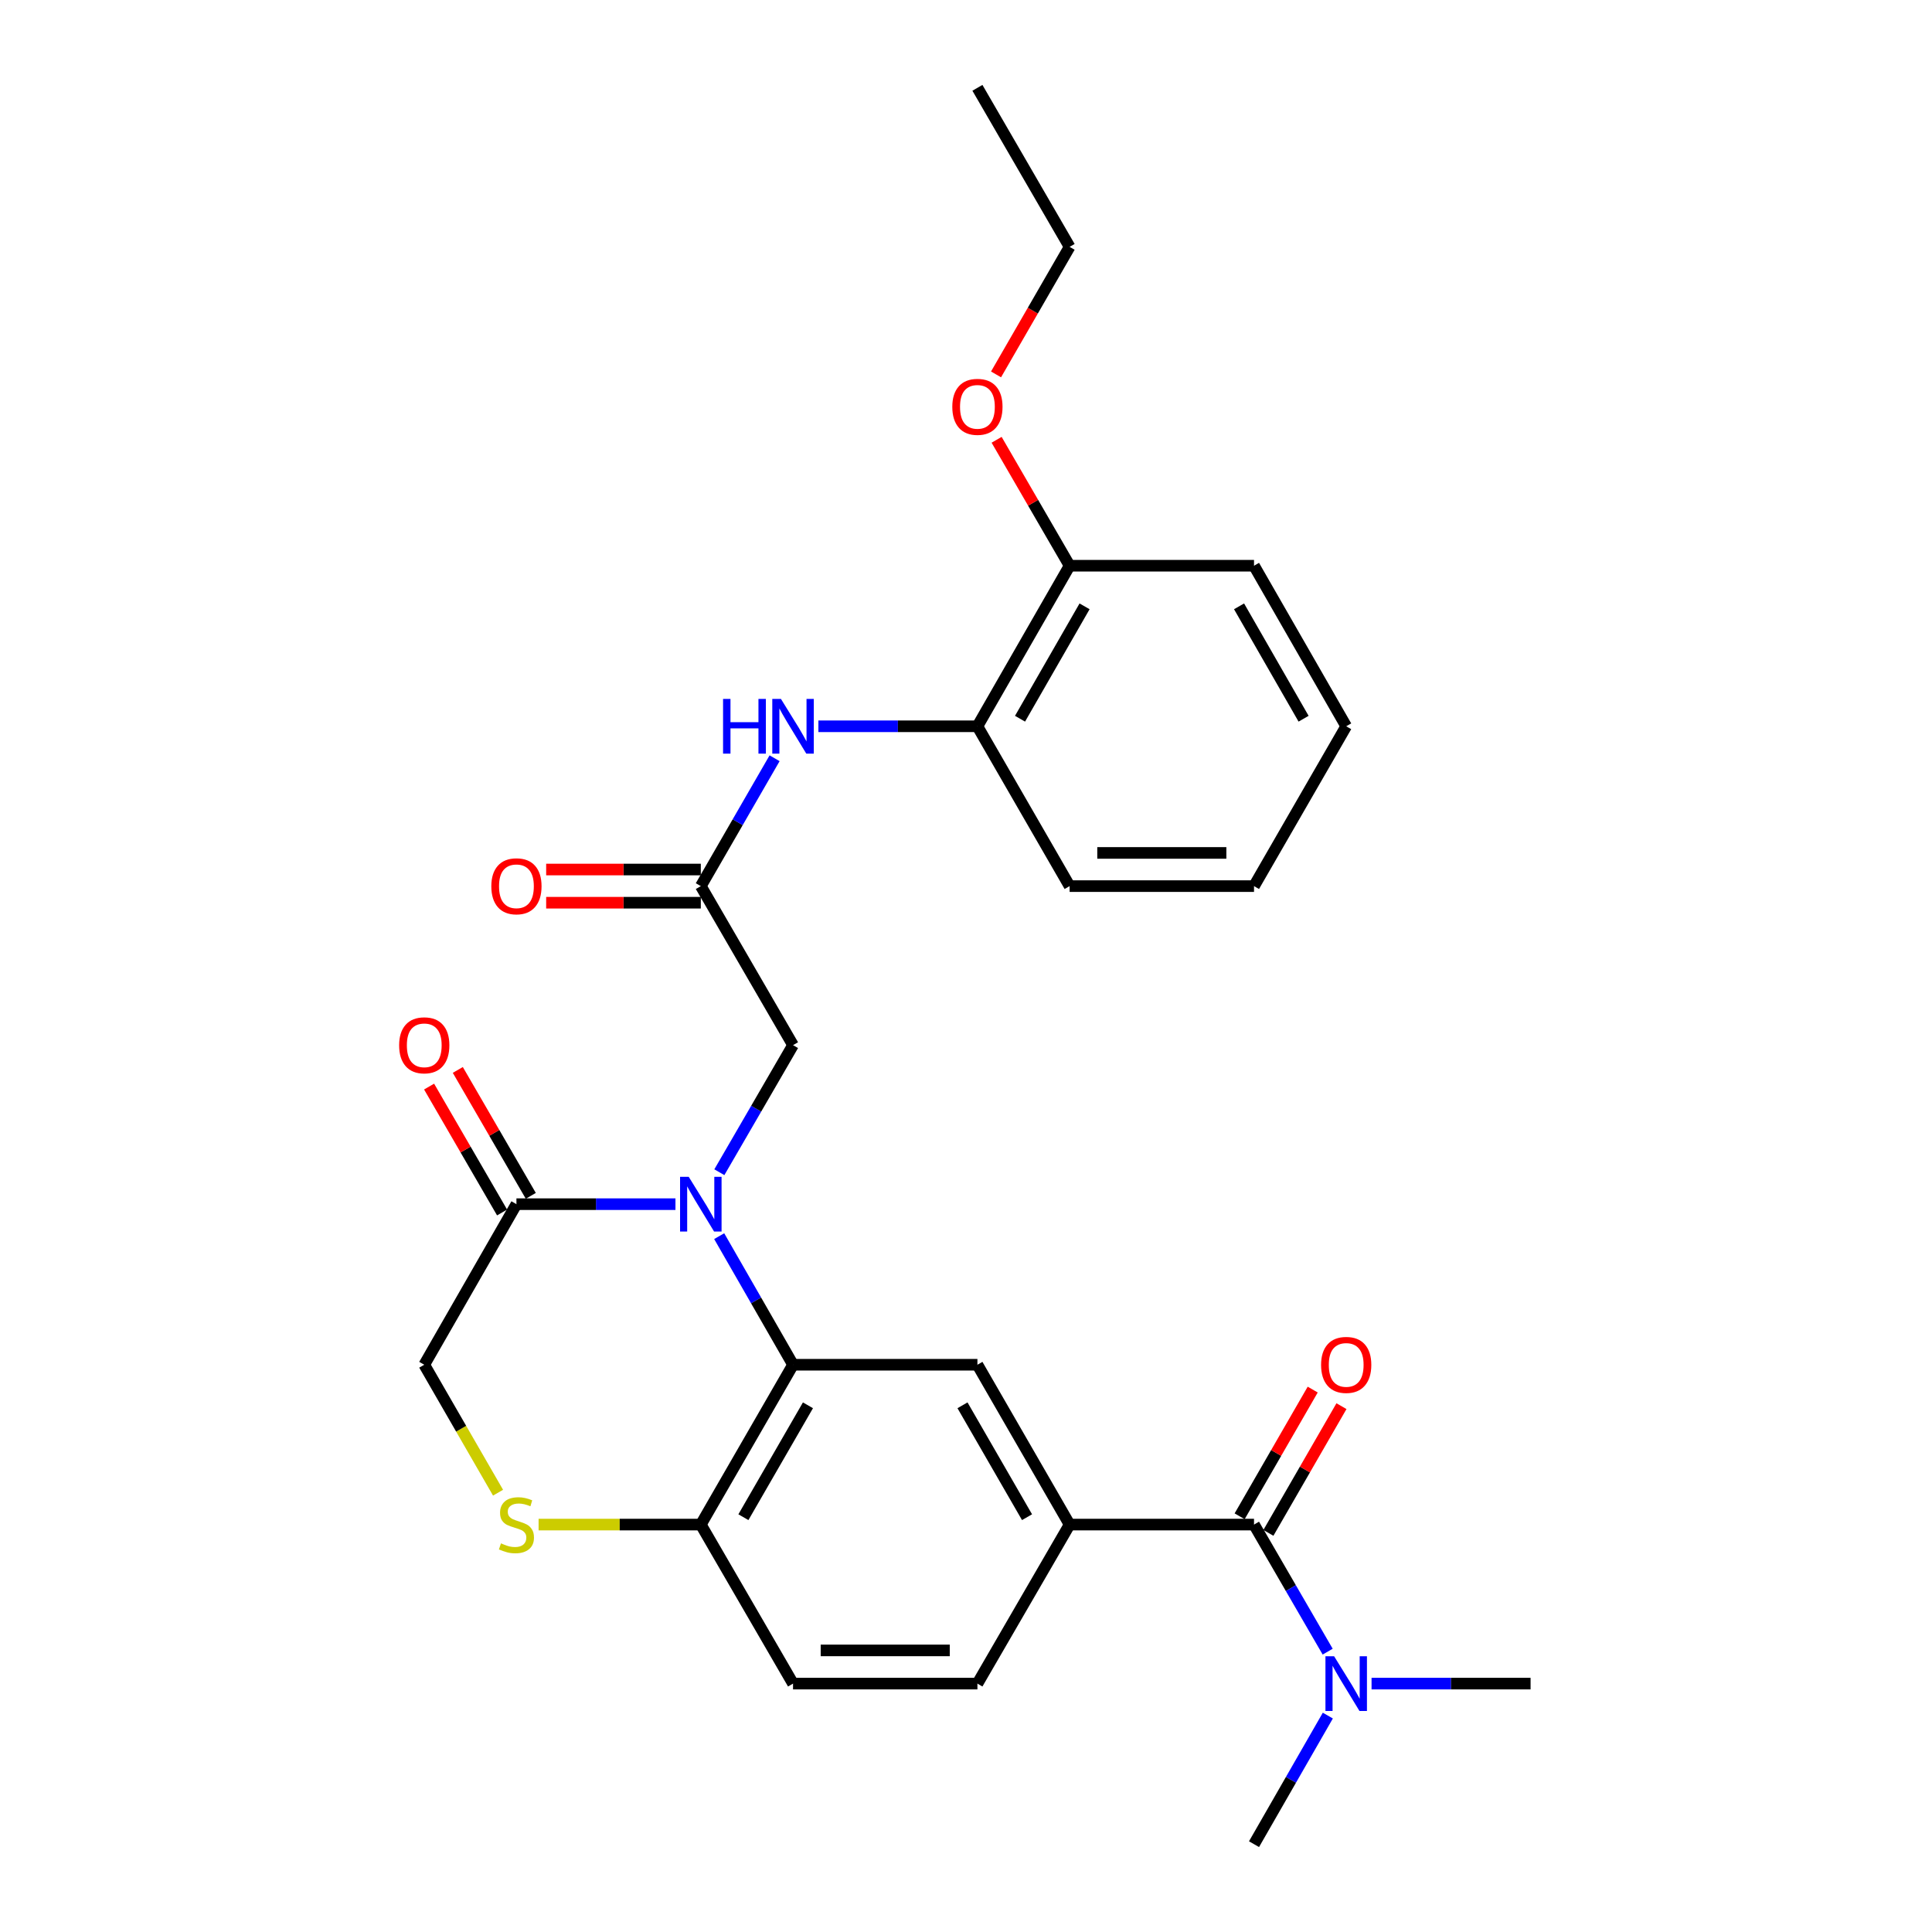 <?xml version='1.0' encoding='iso-8859-1'?>
<svg version='1.1' baseProfile='full'
              xmlns='http://www.w3.org/2000/svg'
                      xmlns:rdkit='http://www.rdkit.org/xml'
                      xmlns:xlink='http://www.w3.org/1999/xlink'
                  xml:space='preserve'
width='1000px' height='1000px' viewBox='0 0 1000 1000'>
<!-- END OF HEADER -->
<rect style='opacity:1.0;fill:#FFFFFF;stroke:none' width='1000' height='1000' x='0' y='0'> </rect>
<path class='bond-0' d='M 372.25,639.832 L 391.362,673.111' style='fill:none;fill-rule:evenodd;stroke:#0000FF;stroke-width:6px;stroke-linecap:butt;stroke-linejoin:miter;stroke-opacity:1' />
<path class='bond-0' d='M 391.362,673.111 L 410.474,706.389' style='fill:none;fill-rule:evenodd;stroke:#000000;stroke-width:6px;stroke-linecap:butt;stroke-linejoin:miter;stroke-opacity:1' />
<path class='bond-1' d='M 349.616,623.276 L 308.462,623.276' style='fill:none;fill-rule:evenodd;stroke:#0000FF;stroke-width:6px;stroke-linecap:butt;stroke-linejoin:miter;stroke-opacity:1' />
<path class='bond-1' d='M 308.462,623.276 L 267.307,623.276' style='fill:none;fill-rule:evenodd;stroke:#000000;stroke-width:6px;stroke-linecap:butt;stroke-linejoin:miter;stroke-opacity:1' />
<path class='bond-8' d='M 372.333,606.738 L 391.403,573.851' style='fill:none;fill-rule:evenodd;stroke:#0000FF;stroke-width:6px;stroke-linecap:butt;stroke-linejoin:miter;stroke-opacity:1' />
<path class='bond-8' d='M 391.403,573.851 L 410.474,540.965' style='fill:none;fill-rule:evenodd;stroke:#000000;stroke-width:6px;stroke-linecap:butt;stroke-linejoin:miter;stroke-opacity:1' />
<path class='bond-4' d='M 410.474,706.389 L 505.909,706.389' style='fill:none;fill-rule:evenodd;stroke:#000000;stroke-width:6px;stroke-linecap:butt;stroke-linejoin:miter;stroke-opacity:1' />
<path class='bond-9' d='M 410.474,706.389 L 362.742,789.121' style='fill:none;fill-rule:evenodd;stroke:#000000;stroke-width:6px;stroke-linecap:butt;stroke-linejoin:miter;stroke-opacity:1' />
<path class='bond-9' d='M 418.195,727.385 L 384.783,785.297' style='fill:none;fill-rule:evenodd;stroke:#000000;stroke-width:6px;stroke-linecap:butt;stroke-linejoin:miter;stroke-opacity:1' />
<path class='bond-11' d='M 267.307,623.276 L 219.594,706.389' style='fill:none;fill-rule:evenodd;stroke:#000000;stroke-width:6px;stroke-linecap:butt;stroke-linejoin:miter;stroke-opacity:1' />
<path class='bond-14' d='M 274.739,618.968 L 255.85,586.382' style='fill:none;fill-rule:evenodd;stroke:#000000;stroke-width:6px;stroke-linecap:butt;stroke-linejoin:miter;stroke-opacity:1' />
<path class='bond-14' d='M 255.85,586.382 L 236.961,553.795' style='fill:none;fill-rule:evenodd;stroke:#FF0000;stroke-width:6px;stroke-linecap:butt;stroke-linejoin:miter;stroke-opacity:1' />
<path class='bond-14' d='M 259.875,627.584 L 240.986,594.998' style='fill:none;fill-rule:evenodd;stroke:#000000;stroke-width:6px;stroke-linecap:butt;stroke-linejoin:miter;stroke-opacity:1' />
<path class='bond-14' d='M 240.986,594.998 L 222.097,562.411' style='fill:none;fill-rule:evenodd;stroke:#FF0000;stroke-width:6px;stroke-linecap:butt;stroke-linejoin:miter;stroke-opacity:1' />
<path class='bond-2' d='M 649.076,789.121 L 553.631,789.121' style='fill:none;fill-rule:evenodd;stroke:#000000;stroke-width:6px;stroke-linecap:butt;stroke-linejoin:miter;stroke-opacity:1' />
<path class='bond-12' d='M 649.076,789.121 L 668.139,822.007' style='fill:none;fill-rule:evenodd;stroke:#000000;stroke-width:6px;stroke-linecap:butt;stroke-linejoin:miter;stroke-opacity:1' />
<path class='bond-12' d='M 668.139,822.007 L 687.202,854.894' style='fill:none;fill-rule:evenodd;stroke:#0000FF;stroke-width:6px;stroke-linecap:butt;stroke-linejoin:miter;stroke-opacity:1' />
<path class='bond-13' d='M 656.517,793.412 L 675.429,760.62' style='fill:none;fill-rule:evenodd;stroke:#000000;stroke-width:6px;stroke-linecap:butt;stroke-linejoin:miter;stroke-opacity:1' />
<path class='bond-13' d='M 675.429,760.62 L 694.341,727.829' style='fill:none;fill-rule:evenodd;stroke:#FF0000;stroke-width:6px;stroke-linecap:butt;stroke-linejoin:miter;stroke-opacity:1' />
<path class='bond-13' d='M 641.635,784.829 L 660.547,752.037' style='fill:none;fill-rule:evenodd;stroke:#000000;stroke-width:6px;stroke-linecap:butt;stroke-linejoin:miter;stroke-opacity:1' />
<path class='bond-13' d='M 660.547,752.037 L 679.458,719.246' style='fill:none;fill-rule:evenodd;stroke:#FF0000;stroke-width:6px;stroke-linecap:butt;stroke-linejoin:miter;stroke-opacity:1' />
<path class='bond-3' d='M 553.631,789.121 L 505.909,706.389' style='fill:none;fill-rule:evenodd;stroke:#000000;stroke-width:6px;stroke-linecap:butt;stroke-linejoin:miter;stroke-opacity:1' />
<path class='bond-3' d='M 531.591,785.295 L 498.186,727.383' style='fill:none;fill-rule:evenodd;stroke:#000000;stroke-width:6px;stroke-linecap:butt;stroke-linejoin:miter;stroke-opacity:1' />
<path class='bond-29' d='M 553.631,789.121 L 505.909,871.432' style='fill:none;fill-rule:evenodd;stroke:#000000;stroke-width:6px;stroke-linecap:butt;stroke-linejoin:miter;stroke-opacity:1' />
<path class='bond-5' d='M 257.787,772.613 L 238.691,739.501' style='fill:none;fill-rule:evenodd;stroke:#CCCC00;stroke-width:6px;stroke-linecap:butt;stroke-linejoin:miter;stroke-opacity:1' />
<path class='bond-5' d='M 238.691,739.501 L 219.594,706.389' style='fill:none;fill-rule:evenodd;stroke:#000000;stroke-width:6px;stroke-linecap:butt;stroke-linejoin:miter;stroke-opacity:1' />
<path class='bond-28' d='M 278.773,789.121 L 320.758,789.121' style='fill:none;fill-rule:evenodd;stroke:#CCCC00;stroke-width:6px;stroke-linecap:butt;stroke-linejoin:miter;stroke-opacity:1' />
<path class='bond-28' d='M 320.758,789.121 L 362.742,789.121' style='fill:none;fill-rule:evenodd;stroke:#000000;stroke-width:6px;stroke-linecap:butt;stroke-linejoin:miter;stroke-opacity:1' />
<path class='bond-6' d='M 362.742,458.653 L 410.474,540.965' style='fill:none;fill-rule:evenodd;stroke:#000000;stroke-width:6px;stroke-linecap:butt;stroke-linejoin:miter;stroke-opacity:1' />
<path class='bond-7' d='M 362.742,458.653 L 381.834,425.562' style='fill:none;fill-rule:evenodd;stroke:#000000;stroke-width:6px;stroke-linecap:butt;stroke-linejoin:miter;stroke-opacity:1' />
<path class='bond-7' d='M 381.834,425.562 L 400.927,392.47' style='fill:none;fill-rule:evenodd;stroke:#0000FF;stroke-width:6px;stroke-linecap:butt;stroke-linejoin:miter;stroke-opacity:1' />
<path class='bond-16' d='M 362.742,450.063 L 322.718,450.063' style='fill:none;fill-rule:evenodd;stroke:#000000;stroke-width:6px;stroke-linecap:butt;stroke-linejoin:miter;stroke-opacity:1' />
<path class='bond-16' d='M 322.718,450.063 L 282.693,450.063' style='fill:none;fill-rule:evenodd;stroke:#FF0000;stroke-width:6px;stroke-linecap:butt;stroke-linejoin:miter;stroke-opacity:1' />
<path class='bond-16' d='M 362.742,467.243 L 322.718,467.243' style='fill:none;fill-rule:evenodd;stroke:#000000;stroke-width:6px;stroke-linecap:butt;stroke-linejoin:miter;stroke-opacity:1' />
<path class='bond-16' d='M 322.718,467.243 L 282.693,467.243' style='fill:none;fill-rule:evenodd;stroke:#FF0000;stroke-width:6px;stroke-linecap:butt;stroke-linejoin:miter;stroke-opacity:1' />
<path class='bond-10' d='M 423.6,375.922 L 464.754,375.922' style='fill:none;fill-rule:evenodd;stroke:#0000FF;stroke-width:6px;stroke-linecap:butt;stroke-linejoin:miter;stroke-opacity:1' />
<path class='bond-10' d='M 464.754,375.922 L 505.909,375.922' style='fill:none;fill-rule:evenodd;stroke:#000000;stroke-width:6px;stroke-linecap:butt;stroke-linejoin:miter;stroke-opacity:1' />
<path class='bond-18' d='M 362.742,789.121 L 410.474,871.432' style='fill:none;fill-rule:evenodd;stroke:#000000;stroke-width:6px;stroke-linecap:butt;stroke-linejoin:miter;stroke-opacity:1' />
<path class='bond-17' d='M 505.909,375.922 L 553.631,292.818' style='fill:none;fill-rule:evenodd;stroke:#000000;stroke-width:6px;stroke-linecap:butt;stroke-linejoin:miter;stroke-opacity:1' />
<path class='bond-17' d='M 527.966,372.012 L 561.371,313.839' style='fill:none;fill-rule:evenodd;stroke:#000000;stroke-width:6px;stroke-linecap:butt;stroke-linejoin:miter;stroke-opacity:1' />
<path class='bond-20' d='M 505.909,375.922 L 553.631,458.653' style='fill:none;fill-rule:evenodd;stroke:#000000;stroke-width:6px;stroke-linecap:butt;stroke-linejoin:miter;stroke-opacity:1' />
<path class='bond-21' d='M 687.285,887.988 L 668.18,921.267' style='fill:none;fill-rule:evenodd;stroke:#0000FF;stroke-width:6px;stroke-linecap:butt;stroke-linejoin:miter;stroke-opacity:1' />
<path class='bond-21' d='M 668.18,921.267 L 649.076,954.545' style='fill:none;fill-rule:evenodd;stroke:#000000;stroke-width:6px;stroke-linecap:butt;stroke-linejoin:miter;stroke-opacity:1' />
<path class='bond-22' d='M 709.915,871.432 L 751.069,871.432' style='fill:none;fill-rule:evenodd;stroke:#0000FF;stroke-width:6px;stroke-linecap:butt;stroke-linejoin:miter;stroke-opacity:1' />
<path class='bond-22' d='M 751.069,871.432 L 792.224,871.432' style='fill:none;fill-rule:evenodd;stroke:#000000;stroke-width:6px;stroke-linecap:butt;stroke-linejoin:miter;stroke-opacity:1' />
<path class='bond-15' d='M 505.909,871.432 L 410.474,871.432' style='fill:none;fill-rule:evenodd;stroke:#000000;stroke-width:6px;stroke-linecap:butt;stroke-linejoin:miter;stroke-opacity:1' />
<path class='bond-15' d='M 491.594,854.252 L 424.789,854.252' style='fill:none;fill-rule:evenodd;stroke:#000000;stroke-width:6px;stroke-linecap:butt;stroke-linejoin:miter;stroke-opacity:1' />
<path class='bond-19' d='M 553.631,292.818 L 534.738,260.227' style='fill:none;fill-rule:evenodd;stroke:#000000;stroke-width:6px;stroke-linecap:butt;stroke-linejoin:miter;stroke-opacity:1' />
<path class='bond-19' d='M 534.738,260.227 L 515.845,227.636' style='fill:none;fill-rule:evenodd;stroke:#FF0000;stroke-width:6px;stroke-linecap:butt;stroke-linejoin:miter;stroke-opacity:1' />
<path class='bond-23' d='M 553.631,292.818 L 649.076,292.818' style='fill:none;fill-rule:evenodd;stroke:#000000;stroke-width:6px;stroke-linecap:butt;stroke-linejoin:miter;stroke-opacity:1' />
<path class='bond-24' d='M 515.548,193.79 L 534.59,160.783' style='fill:none;fill-rule:evenodd;stroke:#FF0000;stroke-width:6px;stroke-linecap:butt;stroke-linejoin:miter;stroke-opacity:1' />
<path class='bond-24' d='M 534.59,160.783 L 553.631,127.776' style='fill:none;fill-rule:evenodd;stroke:#000000;stroke-width:6px;stroke-linecap:butt;stroke-linejoin:miter;stroke-opacity:1' />
<path class='bond-26' d='M 553.631,458.653 L 649.076,458.653' style='fill:none;fill-rule:evenodd;stroke:#000000;stroke-width:6px;stroke-linecap:butt;stroke-linejoin:miter;stroke-opacity:1' />
<path class='bond-26' d='M 567.948,441.473 L 634.759,441.473' style='fill:none;fill-rule:evenodd;stroke:#000000;stroke-width:6px;stroke-linecap:butt;stroke-linejoin:miter;stroke-opacity:1' />
<path class='bond-30' d='M 649.076,292.818 L 696.789,375.922' style='fill:none;fill-rule:evenodd;stroke:#000000;stroke-width:6px;stroke-linecap:butt;stroke-linejoin:miter;stroke-opacity:1' />
<path class='bond-30' d='M 641.334,313.838 L 674.733,372.011' style='fill:none;fill-rule:evenodd;stroke:#000000;stroke-width:6px;stroke-linecap:butt;stroke-linejoin:miter;stroke-opacity:1' />
<path class='bond-25' d='M 553.631,127.776 L 505.909,45.455' style='fill:none;fill-rule:evenodd;stroke:#000000;stroke-width:6px;stroke-linecap:butt;stroke-linejoin:miter;stroke-opacity:1' />
<path class='bond-27' d='M 649.076,458.653 L 696.789,375.922' style='fill:none;fill-rule:evenodd;stroke:#000000;stroke-width:6px;stroke-linecap:butt;stroke-linejoin:miter;stroke-opacity:1' />
<path  class='atom-0' d='M 356.482 609.116
L 365.762 624.116
Q 366.682 625.596, 368.162 628.276
Q 369.642 630.956, 369.722 631.116
L 369.722 609.116
L 373.482 609.116
L 373.482 637.436
L 369.602 637.436
L 359.642 621.036
Q 358.482 619.116, 357.242 616.916
Q 356.042 614.716, 355.682 614.036
L 355.682 637.436
L 352.002 637.436
L 352.002 609.116
L 356.482 609.116
' fill='#0000FF'/>
<path  class='atom-6' d='M 259.307 798.841
Q 259.627 798.961, 260.947 799.521
Q 262.267 800.081, 263.707 800.441
Q 265.187 800.761, 266.627 800.761
Q 269.307 800.761, 270.867 799.481
Q 272.427 798.161, 272.427 795.881
Q 272.427 794.321, 271.627 793.361
Q 270.867 792.401, 269.667 791.881
Q 268.467 791.361, 266.467 790.761
Q 263.947 790.001, 262.427 789.281
Q 260.947 788.561, 259.867 787.041
Q 258.827 785.521, 258.827 782.961
Q 258.827 779.401, 261.227 777.201
Q 263.667 775.001, 268.467 775.001
Q 271.747 775.001, 275.467 776.561
L 274.547 779.641
Q 271.147 778.241, 268.587 778.241
Q 265.827 778.241, 264.307 779.401
Q 262.787 780.521, 262.827 782.481
Q 262.827 784.001, 263.587 784.921
Q 264.387 785.841, 265.507 786.361
Q 266.667 786.881, 268.587 787.481
Q 271.147 788.281, 272.667 789.081
Q 274.187 789.881, 275.267 791.521
Q 276.387 793.121, 276.387 795.881
Q 276.387 799.801, 273.747 801.921
Q 271.147 804.001, 266.787 804.001
Q 264.267 804.001, 262.347 803.441
Q 260.467 802.921, 258.227 802.001
L 259.307 798.841
' fill='#CCCC00'/>
<path  class='atom-8' d='M 374.254 361.762
L 378.094 361.762
L 378.094 373.802
L 392.574 373.802
L 392.574 361.762
L 396.414 361.762
L 396.414 390.082
L 392.574 390.082
L 392.574 377.002
L 378.094 377.002
L 378.094 390.082
L 374.254 390.082
L 374.254 361.762
' fill='#0000FF'/>
<path  class='atom-8' d='M 404.214 361.762
L 413.494 376.762
Q 414.414 378.242, 415.894 380.922
Q 417.374 383.602, 417.454 383.762
L 417.454 361.762
L 421.214 361.762
L 421.214 390.082
L 417.334 390.082
L 407.374 373.682
Q 406.214 371.762, 404.974 369.562
Q 403.774 367.362, 403.414 366.682
L 403.414 390.082
L 399.734 390.082
L 399.734 361.762
L 404.214 361.762
' fill='#0000FF'/>
<path  class='atom-13' d='M 690.529 857.272
L 699.809 872.272
Q 700.729 873.752, 702.209 876.432
Q 703.689 879.112, 703.769 879.272
L 703.769 857.272
L 707.529 857.272
L 707.529 885.592
L 703.649 885.592
L 693.689 869.192
Q 692.529 867.272, 691.289 865.072
Q 690.089 862.872, 689.729 862.192
L 689.729 885.592
L 686.049 885.592
L 686.049 857.272
L 690.529 857.272
' fill='#0000FF'/>
<path  class='atom-14' d='M 683.789 706.469
Q 683.789 699.669, 687.149 695.869
Q 690.509 692.069, 696.789 692.069
Q 703.069 692.069, 706.429 695.869
Q 709.789 699.669, 709.789 706.469
Q 709.789 713.349, 706.389 717.269
Q 702.989 721.149, 696.789 721.149
Q 690.549 721.149, 687.149 717.269
Q 683.789 713.389, 683.789 706.469
M 696.789 717.949
Q 701.109 717.949, 703.429 715.069
Q 705.789 712.149, 705.789 706.469
Q 705.789 700.909, 703.429 698.109
Q 701.109 695.269, 696.789 695.269
Q 692.469 695.269, 690.109 698.069
Q 687.789 700.869, 687.789 706.469
Q 687.789 712.189, 690.109 715.069
Q 692.469 717.949, 696.789 717.949
' fill='#FF0000'/>
<path  class='atom-15' d='M 206.594 541.045
Q 206.594 534.245, 209.954 530.445
Q 213.314 526.645, 219.594 526.645
Q 225.874 526.645, 229.234 530.445
Q 232.594 534.245, 232.594 541.045
Q 232.594 547.925, 229.194 551.845
Q 225.794 555.725, 219.594 555.725
Q 213.354 555.725, 209.954 551.845
Q 206.594 547.965, 206.594 541.045
M 219.594 552.525
Q 223.914 552.525, 226.234 549.645
Q 228.594 546.725, 228.594 541.045
Q 228.594 535.485, 226.234 532.685
Q 223.914 529.845, 219.594 529.845
Q 215.274 529.845, 212.914 532.645
Q 210.594 535.445, 210.594 541.045
Q 210.594 546.765, 212.914 549.645
Q 215.274 552.525, 219.594 552.525
' fill='#FF0000'/>
<path  class='atom-17' d='M 254.307 458.733
Q 254.307 451.933, 257.667 448.133
Q 261.027 444.333, 267.307 444.333
Q 273.587 444.333, 276.947 448.133
Q 280.307 451.933, 280.307 458.733
Q 280.307 465.613, 276.907 469.533
Q 273.507 473.413, 267.307 473.413
Q 261.067 473.413, 257.667 469.533
Q 254.307 465.653, 254.307 458.733
M 267.307 470.213
Q 271.627 470.213, 273.947 467.333
Q 276.307 464.413, 276.307 458.733
Q 276.307 453.173, 273.947 450.373
Q 271.627 447.533, 267.307 447.533
Q 262.987 447.533, 260.627 450.333
Q 258.307 453.133, 258.307 458.733
Q 258.307 464.453, 260.627 467.333
Q 262.987 470.213, 267.307 470.213
' fill='#FF0000'/>
<path  class='atom-20' d='M 492.909 210.577
Q 492.909 203.777, 496.269 199.977
Q 499.629 196.177, 505.909 196.177
Q 512.189 196.177, 515.549 199.977
Q 518.909 203.777, 518.909 210.577
Q 518.909 217.457, 515.509 221.377
Q 512.109 225.257, 505.909 225.257
Q 499.669 225.257, 496.269 221.377
Q 492.909 217.497, 492.909 210.577
M 505.909 222.057
Q 510.229 222.057, 512.549 219.177
Q 514.909 216.257, 514.909 210.577
Q 514.909 205.017, 512.549 202.217
Q 510.229 199.377, 505.909 199.377
Q 501.589 199.377, 499.229 202.177
Q 496.909 204.977, 496.909 210.577
Q 496.909 216.297, 499.229 219.177
Q 501.589 222.057, 505.909 222.057
' fill='#FF0000'/>
</svg>
